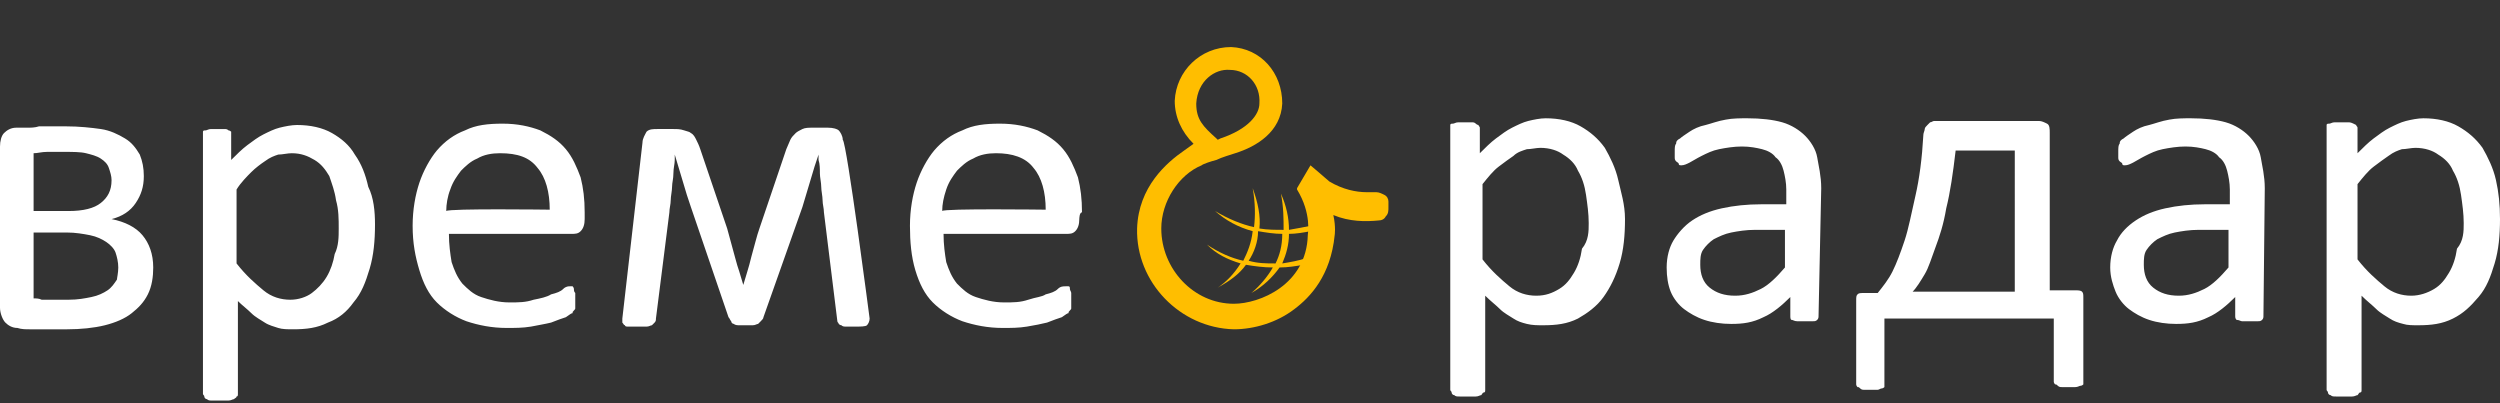 <?xml version="1.0" encoding="utf-8"?>
<!-- Generator: Adobe Illustrator 22.1.0, SVG Export Plug-In . SVG Version: 6.00 Build 0)  -->
<svg version="1.1" id="Ebene_1" xmlns="http://www.w3.org/2000/svg" xmlns:xlink="http://www.w3.org/1999/xlink" x="0px" y="0px"
	 viewBox="0 0 186 30" style="enable-background:new 0 0 186 30;" xml:space="preserve">
<rect x="0" y="0" width="186" height="30" fill="#333333" stroke="none"/>
<style type="text/css">
	.st0{fill:#FFBE00;}
	.st1{fill:#FFFFFF;}
</style>
<g>
	<path class="st0" d="M103.3,15.4l0-0.4c0-0.2-0.1-0.4-0.3-0.5c-0.2-0.1-0.4-0.2-0.6-0.2c-0.2,0-0.6,0-0.7,0c-0.8,0-1.8-0.2-2.8-0.8
		c-0.1-0.1-1.4-1.2-1.4-1.2L96.5,14l0,0.1c1.1,1.8,0.8,3.3,0.8,3.4c-0.1,3.7-3.6,5.1-5.5,5.1c-3,0-5.4-2.6-5.4-5.6c0-2,1.3-4,3-4.7
		c0.1-0.1,0.7-0.3,1.1-0.4c0.4-0.2,1.1-0.4,1.4-0.5c1.6-0.5,3.4-1.6,3.5-3.7c0-2.3-1.6-4.1-3.8-4.2c-2.3,0-4.1,1.8-4.2,4
		c0,1.2,0.5,2.3,1.4,3.2l-0.7,0.5c-1.3,0.9-3.4,2.7-3.5,5.8c-0.1,4,3.2,7.4,7.2,7.5c1.5,0,3.2-0.5,4.5-1.5c1.2-0.9,2.7-2.5,3-5.5
		c0,0,0.1-0.6-0.1-1.5v0c1.2,0.5,2.4,0.5,3.4,0.4c0.2,0,0.4-0.1,0.5-0.3C103.3,15.9,103.3,15.7,103.3,15.4z M91.5,5.2
		c1.3,0,2.3,1.1,2.2,2.5c0,0.8-0.8,1.9-2.9,2.6l-0.2,0.1l-0.1-0.1c-1-0.9-1.5-1.4-1.5-2.6C89.1,6,90.4,5.1,91.5,5.2z"/>
	<path class="st0" d="M94.9,19.6c-0.7,0-1.3,0-2-0.2c0.4-0.6,0.7-1.4,0.7-2.2c0.6,0.1,1.2,0.2,1.8,0.2C95.4,18.3,95.2,19,94.9,19.6
		 M95.9,17.4c0.5,0,1.1-0.1,1.6-0.2l0-0.4c-0.5,0.1-1,0.2-1.6,0.3c0-0.9-0.2-1.8-0.6-2.7c0.2,1,0.2,1.9,0.2,2.7
		c-0.6,0-1.2,0-1.8-0.1c0.1-0.9-0.1-1.9-0.5-3c0.2,1.1,0.2,2.1,0.1,2.9c-0.9-0.2-1.9-0.6-2.9-1.2c0.8,0.7,1.7,1.2,2.8,1.5
		c-0.1,0.9-0.4,1.6-0.7,2.2c-0.9-0.2-1.8-0.6-2.7-1.2c0.7,0.7,1.5,1.1,2.5,1.4c-0.5,0.8-1.1,1.4-1.7,1.8c0.9-0.5,1.6-1,2.1-1.7
		c0.6,0.1,1.3,0.2,2,0.2c-0.4,0.7-1,1.4-1.6,1.9c0.9-0.5,1.6-1.2,2.1-1.9c0.6,0,1.2-0.1,1.8-0.2l0.2-0.5c-0.6,0.2-1.2,0.3-1.8,0.4
		C95.7,18.9,95.9,18.2,95.9,17.4"/>
</g>
<g>
	<path class="st1" d="M120.9,16.3c0,1.2-0.1,2.3-0.4,3.3s-0.7,1.8-1.2,2.5s-1.2,1.2-1.9,1.6c-0.8,0.4-1.6,0.5-2.6,0.5
		c-0.4,0-0.8,0-1.2-0.1s-0.7-0.2-1-0.4c-0.3-0.2-0.7-0.4-1-0.7c-0.3-0.3-0.7-0.6-1.1-1v7c0,0.1,0,0.2-0.1,0.2s-0.1,0.1-0.2,0.2
		c-0.1,0-0.2,0.1-0.4,0.1c-0.2,0-0.4,0-0.6,0c-0.2,0-0.5,0-0.6,0c-0.2,0-0.3,0-0.4-0.1c-0.1,0-0.2-0.1-0.2-0.2
		c0-0.1-0.1-0.1-0.1-0.2V9.5c0-0.1,0-0.2,0-0.2c0-0.1,0.1-0.1,0.2-0.1c0.1,0,0.2-0.1,0.4-0.1s0.3,0,0.5,0c0.2,0,0.4,0,0.5,0
		s0.2,0,0.3,0.1s0.2,0.1,0.2,0.1c0,0.1,0.1,0.1,0.1,0.2v1.9c0.4-0.4,0.8-0.8,1.2-1.1c0.4-0.3,0.8-0.6,1.2-0.8s0.8-0.4,1.2-0.5
		s0.9-0.2,1.3-0.2c1,0,1.9,0.2,2.6,0.6c0.7,0.4,1.3,0.9,1.8,1.6c0.4,0.7,0.8,1.5,1,2.4S120.9,15.2,120.9,16.3L120.9,16.3z
		 M118.2,16.6c0-0.7-0.1-1.4-0.2-2.1c-0.1-0.7-0.3-1.3-0.6-1.8c-0.2-0.5-0.6-0.9-1.1-1.2c-0.4-0.3-1-0.5-1.7-0.5
		c-0.3,0-0.7,0.1-1,0.1c-0.3,0.1-0.7,0.2-1,0.5c-0.3,0.2-0.7,0.5-1.1,0.8s-0.8,0.8-1.2,1.3v5.6c0.7,0.9,1.4,1.5,2,2
		c0.6,0.5,1.3,0.7,2,0.7c0.7,0,1.2-0.2,1.7-0.5s0.8-0.7,1.1-1.2c0.3-0.5,0.5-1.1,0.6-1.8C118.2,17.9,118.2,17.2,118.2,16.6
		L118.2,16.6z M135.3,23.5c0,0.1,0,0.2-0.1,0.3c-0.1,0.1-0.2,0.1-0.3,0.1c-0.1,0-0.4,0-0.6,0c-0.3,0-0.5,0-0.6,0
		c-0.2,0-0.3-0.1-0.4-0.1s-0.1-0.2-0.1-0.3v-1.4c-0.6,0.6-1.3,1.2-2,1.5c-0.8,0.4-1.5,0.5-2.4,0.5c-0.7,0-1.4-0.1-2-0.3
		s-1.1-0.5-1.5-0.8s-0.8-0.8-1-1.3c-0.2-0.5-0.3-1.1-0.3-1.8c0-0.8,0.2-1.5,0.5-2s0.8-1.1,1.4-1.5c0.6-0.4,1.3-0.7,2.2-0.9
		c0.9-0.2,1.9-0.3,2.9-0.3h1.9v-1.1c0-0.5-0.1-1-0.2-1.4c-0.1-0.4-0.3-0.8-0.6-1c-0.2-0.3-0.6-0.5-1-0.6s-0.9-0.2-1.5-0.2
		c-0.6,0-1.2,0.1-1.7,0.2s-0.9,0.3-1.3,0.5s-0.7,0.4-0.9,0.5c-0.2,0.1-0.4,0.2-0.6,0.2c-0.1,0-0.2,0-0.2-0.1s-0.1-0.1-0.2-0.2
		c-0.1-0.1-0.1-0.2-0.1-0.3c0-0.1,0-0.3,0-0.4c0-0.3,0-0.5,0.1-0.6c0-0.2,0.1-0.3,0.3-0.4c0.1-0.1,0.4-0.3,0.7-0.5
		c0.3-0.2,0.7-0.4,1.2-0.5c0.4-0.1,0.9-0.3,1.5-0.4c0.5-0.1,1.1-0.1,1.6-0.1c1,0,1.9,0.1,2.6,0.3c0.7,0.2,1.3,0.6,1.7,1
		s0.8,1,0.9,1.6s0.3,1.4,0.3,2.3L135.3,23.5L135.3,23.5L135.3,23.5z M132.8,17.1h-2.2c-0.7,0-1.3,0.1-1.8,0.2
		c-0.5,0.1-0.9,0.3-1.3,0.5c-0.3,0.2-0.6,0.5-0.8,0.8c-0.2,0.3-0.2,0.7-0.2,1.1c0,0.7,0.2,1.3,0.7,1.7c0.5,0.4,1.1,0.6,1.9,0.6
		c0.7,0,1.3-0.2,1.9-0.5s1.2-0.9,1.8-1.6L132.8,17.1L132.8,17.1L132.8,17.1z M140.2,28.6c0,0.1,0,0.1,0,0.2c0,0-0.1,0.1-0.2,0.1
		c-0.1,0-0.2,0.1-0.3,0.1s-0.3,0-0.5,0c-0.2,0-0.4,0-0.5,0c-0.1,0-0.2,0-0.3-0.1s-0.1-0.1-0.2-0.1c0,0-0.1-0.1-0.1-0.2v-6.2
		c0-0.3,0-0.4,0.1-0.5c0.1-0.1,0.2-0.1,0.5-0.1h1c0.4-0.5,0.8-1,1.1-1.6s0.6-1.4,0.9-2.3s0.5-2,0.8-3.3s0.5-2.8,0.6-4.6
		c0-0.1,0.1-0.3,0.1-0.4c0-0.1,0.1-0.2,0.2-0.3s0.1-0.1,0.2-0.2c0.1,0,0.2-0.1,0.3-0.1h7.8c0.2,0,0.4,0.1,0.6,0.2s0.2,0.4,0.2,0.7
		v11.7h1.9c0.2,0,0.4,0,0.5,0.1c0.1,0.1,0.1,0.2,0.1,0.5v6.2c0,0.1,0,0.1,0,0.2c0,0-0.1,0.1-0.2,0.1c-0.1,0-0.2,0.1-0.4,0.1
		s-0.3,0-0.5,0c-0.2,0-0.4,0-0.5,0c-0.1,0-0.2,0-0.3-0.1s-0.1-0.1-0.2-0.1c0,0-0.1-0.1-0.1-0.2v-4.7h-12.6L140.2,28.6L140.2,28.6
		L140.2,28.6z M149.9,11.2h-4.4c-0.2,1.7-0.4,3.1-0.7,4.3c-0.2,1.2-0.5,2.1-0.8,2.9c-0.3,0.8-0.5,1.5-0.8,2c-0.3,0.5-0.6,1-0.9,1.3
		h7.6L149.9,11.2L149.9,11.2z M168.4,23.5c0,0.1,0,0.2-0.1,0.3s-0.2,0.1-0.3,0.1c-0.1,0-0.4,0-0.6,0c-0.3,0-0.5,0-0.6,0
		c-0.1,0-0.2-0.1-0.4-0.1c-0.1-0.1-0.1-0.2-0.1-0.3v-1.4c-0.6,0.6-1.3,1.2-2,1.5c-0.8,0.4-1.5,0.5-2.4,0.5c-0.7,0-1.4-0.1-2-0.3
		s-1.1-0.5-1.5-0.8s-0.8-0.8-1-1.3c-0.2-0.5-0.4-1.1-0.4-1.8c0-0.8,0.2-1.5,0.5-2c0.3-0.6,0.8-1.1,1.4-1.5c0.6-0.4,1.3-0.7,2.2-0.9
		c0.9-0.2,1.9-0.3,2.9-0.3h1.9v-1.1c0-0.5-0.1-1-0.2-1.4c-0.1-0.4-0.3-0.8-0.6-1c-0.2-0.3-0.6-0.5-1-0.6s-0.9-0.2-1.5-0.2
		c-0.6,0-1.2,0.1-1.7,0.2s-0.9,0.3-1.3,0.5s-0.7,0.4-0.9,0.5s-0.4,0.2-0.6,0.2c-0.1,0-0.2,0-0.2-0.1s-0.1-0.1-0.2-0.2
		c-0.1-0.1-0.1-0.2-0.1-0.3c0-0.1,0-0.3,0-0.4c0-0.3,0-0.5,0.1-0.6c0-0.2,0.1-0.3,0.3-0.4c0.1-0.1,0.4-0.3,0.7-0.5s0.7-0.4,1.2-0.5
		c0.4-0.1,0.9-0.3,1.5-0.4c0.5-0.1,1.1-0.1,1.6-0.1c1,0,1.9,0.1,2.6,0.3c0.7,0.2,1.3,0.6,1.7,1s0.8,1,0.9,1.6s0.3,1.4,0.3,2.3
		L168.4,23.5L168.4,23.5L168.4,23.5z M165.8,17.1h-2.2c-0.7,0-1.3,0.1-1.8,0.2c-0.5,0.1-0.9,0.3-1.3,0.5c-0.3,0.2-0.6,0.5-0.8,0.8
		c-0.2,0.3-0.2,0.7-0.2,1.1c0,0.7,0.2,1.3,0.7,1.7c0.5,0.4,1.1,0.6,1.9,0.6c0.7,0,1.3-0.2,1.9-0.5s1.2-0.9,1.8-1.6L165.8,17.1
		L165.8,17.1L165.8,17.1z M186,16.3c0,1.2-0.1,2.3-0.4,3.3s-0.6,1.8-1.2,2.5s-1.1,1.2-1.9,1.6s-1.6,0.5-2.6,0.5
		c-0.4,0-0.8,0-1.1-0.1c-0.4-0.1-0.7-0.2-1-0.4c-0.3-0.2-0.7-0.4-1-0.7c-0.3-0.3-0.7-0.6-1.1-1v7c0,0.1,0,0.2-0.1,0.2
		s-0.1,0.1-0.2,0.2c-0.1,0-0.2,0.1-0.4,0.1c-0.2,0-0.4,0-0.6,0c-0.2,0-0.5,0-0.6,0c-0.2,0-0.3,0-0.4-0.1c-0.1,0-0.2-0.1-0.2-0.2
		s-0.1-0.1-0.1-0.2V9.5c0-0.1,0-0.2,0-0.2c0-0.1,0.1-0.1,0.2-0.1s0.2-0.1,0.4-0.1s0.3,0,0.5,0c0.2,0,0.4,0,0.5,0s0.2,0,0.4,0.1
		s0.2,0.1,0.2,0.1c0,0.1,0.1,0.1,0.1,0.2v1.9c0.4-0.4,0.8-0.8,1.2-1.1c0.4-0.3,0.8-0.6,1.2-0.8c0.4-0.2,0.8-0.4,1.2-0.5
		s0.9-0.2,1.3-0.2c1,0,1.9,0.2,2.6,0.6c0.7,0.4,1.3,0.9,1.8,1.6c0.4,0.7,0.8,1.5,1,2.4C185.9,14.3,186,15.2,186,16.3L186,16.3z
		 M183.3,16.6c0-0.7-0.1-1.4-0.2-2.1c-0.1-0.7-0.3-1.3-0.6-1.8c-0.2-0.5-0.6-0.9-1.1-1.2c-0.4-0.3-1-0.5-1.7-0.5
		c-0.3,0-0.7,0.1-1,0.1c-0.3,0.1-0.6,0.2-1,0.5c-0.3,0.2-0.7,0.5-1.1,0.8s-0.8,0.8-1.2,1.3v5.6c0.7,0.9,1.4,1.5,2,2
		c0.6,0.5,1.3,0.7,2,0.7c0.6,0,1.2-0.2,1.7-0.5s0.8-0.7,1.1-1.2c0.3-0.5,0.5-1.1,0.6-1.8C183.3,17.9,183.3,17.2,183.3,16.6
		L183.3,16.6z"/>
</g>
<g>
	<path class="st1" d="M11.4,19.9c0,0.7-0.1,1.4-0.4,2c-0.3,0.6-0.7,1-1.2,1.4c-0.5,0.4-1.2,0.7-2,0.9s-1.8,0.3-2.8,0.3
		c-0.3,0-0.7,0-1,0c-0.3,0-0.6,0-0.9,0s-0.6,0-0.9,0s-0.6,0-0.9-0.1c-0.4,0-0.7-0.2-0.9-0.4S0,23.3,0,22.9V10.9c0-0.4,0.1-0.8,0.3-1
		c0.2-0.2,0.5-0.4,0.9-0.4C1.4,9.5,1.7,9.5,2,9.5c0.3,0,0.6,0,0.9-0.1c0.3,0,0.7,0,1,0c0.3,0,0.7,0,1,0c1,0,1.9,0.1,2.6,0.2
		s1.3,0.4,1.8,0.7c0.5,0.3,0.8,0.7,1.1,1.2c0.2,0.5,0.3,1,0.3,1.6c0,0.8-0.2,1.4-0.6,2s-1,1-1.8,1.2c1,0.2,1.8,0.6,2.3,1.2
		S11.4,18.9,11.4,19.9z M8.3,13.4c0-0.3-0.1-0.6-0.2-0.9C8,12.2,7.8,12,7.5,11.8s-0.7-0.3-1.1-0.4c-0.4-0.1-1-0.1-1.6-0.1
		c-0.5,0-0.9,0-1.3,0c-0.4,0-0.7,0.1-1,0.1v4.3h2.6c1.1,0,1.9-0.2,2.4-0.6C8,14.7,8.3,14.2,8.3,13.4z M8.8,19.9
		c0-0.4-0.1-0.8-0.2-1.1c-0.1-0.3-0.4-0.6-0.7-0.8c-0.3-0.2-0.7-0.4-1.2-0.5c-0.5-0.1-1.1-0.2-1.7-0.2H2.5v4.9c0.2,0,0.4,0,0.6,0.1
		c0.2,0,0.4,0,0.7,0c0.2,0,0.4,0,0.7,0s0.4,0,0.6,0c0.7,0,1.2-0.1,1.7-0.2c0.5-0.1,0.9-0.3,1.2-0.5c0.3-0.2,0.5-0.5,0.7-0.8
		C8.7,20.7,8.8,20.3,8.8,19.9z M27.9,16.7c0,1.2-0.1,2.3-0.4,3.3c-0.3,1-0.6,1.8-1.2,2.5c-0.5,0.7-1.1,1.2-1.9,1.5
		c-0.8,0.4-1.6,0.5-2.6,0.5c-0.4,0-0.8,0-1.1-0.1s-0.7-0.2-1-0.4s-0.7-0.4-1-0.7c-0.3-0.3-0.7-0.6-1-0.9v6.9c0,0.1,0,0.2-0.1,0.2
		c0,0.1-0.1,0.1-0.2,0.2c-0.1,0-0.2,0.1-0.4,0.1s-0.4,0-0.6,0s-0.4,0-0.6,0c-0.2,0-0.3,0-0.4-0.1c-0.1,0-0.2-0.1-0.2-0.2
		c0-0.1-0.1-0.1-0.1-0.2V10c0-0.1,0-0.2,0-0.2c0-0.1,0.1-0.1,0.2-0.1s0.2-0.1,0.4-0.1c0.1,0,0.3,0,0.5,0c0.2,0,0.4,0,0.5,0
		c0.1,0,0.2,0,0.3,0.1c0.1,0,0.2,0.1,0.2,0.1c0,0.1,0,0.1,0,0.2v1.9c0.4-0.4,0.8-0.8,1.2-1.1c0.4-0.3,0.8-0.6,1.2-0.8
		c0.4-0.2,0.8-0.4,1.2-0.5c0.4-0.1,0.9-0.2,1.3-0.2c1,0,1.9,0.2,2.6,0.6c0.7,0.4,1.3,0.9,1.7,1.6c0.5,0.7,0.8,1.5,1,2.4
		C27.8,14.7,27.9,15.7,27.9,16.7z M25.2,17c0-0.7,0-1.4-0.2-2.1c-0.1-0.7-0.3-1.2-0.5-1.8c-0.3-0.5-0.6-0.9-1.1-1.2
		c-0.5-0.3-1-0.5-1.7-0.5c-0.3,0-0.7,0.1-1,0.1c-0.3,0.1-0.6,0.2-1,0.5c-0.3,0.2-0.7,0.5-1,0.8s-0.8,0.8-1.1,1.3v5.5
		c0.7,0.9,1.4,1.5,2,2c0.6,0.5,1.3,0.7,2,0.7c0.6,0,1.2-0.2,1.6-0.5s0.8-0.7,1.1-1.2s0.5-1.1,0.6-1.7C25.2,18.3,25.2,17.6,25.2,17z
		 M43.5,16.3c0,0.4-0.1,0.7-0.3,0.9s-0.4,0.2-0.7,0.2h-9.1c0,0.8,0.1,1.5,0.2,2.1c0.2,0.6,0.4,1.1,0.8,1.6c0.4,0.4,0.8,0.8,1.4,1
		c0.6,0.2,1.3,0.4,2.1,0.4c0.7,0,1.2,0,1.8-0.2c0.5-0.1,1-0.2,1.3-0.4c0.4-0.1,0.7-0.2,0.9-0.4s0.4-0.2,0.5-0.2c0.1,0,0.1,0,0.2,0
		c0,0,0.1,0.1,0.1,0.2s0,0.2,0.1,0.3c0,0.1,0,0.3,0,0.5c0,0.1,0,0.2,0,0.3c0,0.1,0,0.2,0,0.3c0,0.1,0,0.1-0.1,0.2s-0.1,0.1-0.1,0.2
		c-0.1,0-0.2,0.1-0.5,0.3c-0.3,0.1-0.6,0.2-1.1,0.4c-0.4,0.1-1,0.2-1.5,0.3c-0.6,0.1-1.2,0.1-1.8,0.1c-1.1,0-2.1-0.2-3-0.5
		c-0.8-0.3-1.6-0.8-2.2-1.4c-0.6-0.6-1-1.4-1.3-2.4s-0.5-2-0.5-3.3c0-1.2,0.2-2.3,0.5-3.2s0.8-1.8,1.3-2.4c0.6-0.7,1.3-1.2,2.1-1.5
		c0.8-0.4,1.7-0.5,2.8-0.5c1.1,0,2,0.2,2.8,0.5c0.8,0.4,1.4,0.8,1.9,1.4s0.8,1.3,1.1,2.1c0.2,0.8,0.3,1.6,0.3,2.6
		C43.5,15.9,43.5,16.3,43.5,16.3z M40.9,15.6c0-1.3-0.3-2.4-0.9-3.1c-0.6-0.8-1.5-1.1-2.8-1.1c-0.6,0-1.2,0.1-1.7,0.4
		c-0.5,0.2-0.9,0.6-1.2,0.9c-0.3,0.4-0.6,0.8-0.8,1.4c-0.2,0.5-0.3,1.1-0.3,1.6C33.4,15.5,40.9,15.6,40.9,15.6z M64.7,23.7
		c0,0.2-0.1,0.4-0.2,0.5s-0.5,0.1-0.9,0.1c-0.2,0-0.5,0-0.6,0c-0.2,0-0.3,0-0.4-0.1c-0.1,0-0.2-0.1-0.2-0.1c0-0.1-0.1-0.1-0.1-0.2
		l-1-8.1c0-0.3-0.1-0.6-0.1-0.9c0-0.3-0.1-0.7-0.1-1s-0.1-0.7-0.1-1s0-0.7-0.1-1l0-0.4c-0.1,0.3-0.2,0.6-0.3,0.9s-0.2,0.7-0.3,1
		c-0.1,0.3-0.2,0.7-0.3,1s-0.2,0.7-0.3,1l-2.9,8.2c0,0.1-0.1,0.2-0.2,0.3s-0.1,0.1-0.2,0.2c-0.1,0-0.2,0.1-0.4,0.1
		c-0.2,0-0.3,0-0.5,0c-0.2,0-0.4,0-0.5,0c-0.1,0-0.3,0-0.4-0.1c-0.1,0-0.2-0.1-0.2-0.2c-0.1-0.1-0.1-0.2-0.2-0.3l-2.8-8.2
		c-0.1-0.3-0.2-0.6-0.3-0.9s-0.2-0.7-0.3-1s-0.2-0.7-0.3-1s-0.2-0.7-0.3-1l0,0.4c0,0.3-0.1,0.6-0.1,1s-0.1,0.7-0.1,1
		c0,0.3-0.1,0.7-0.1,1s-0.1,0.6-0.1,0.9l-1,7.9c0,0.1,0,0.2-0.1,0.3s-0.1,0.1-0.2,0.2c-0.1,0-0.2,0.1-0.4,0.1s-0.4,0-0.7,0
		c-0.2,0-0.5,0-0.6,0c-0.2,0-0.3,0-0.3-0.1c-0.1,0-0.1-0.1-0.2-0.2c0-0.1,0-0.2,0-0.3l1.5-13.1c0-0.3,0.2-0.6,0.3-0.8
		c0.2-0.2,0.5-0.2,0.8-0.2h1.2c0.3,0,0.5,0,0.8,0.1s0.4,0.1,0.5,0.2c0.2,0.1,0.3,0.3,0.4,0.5s0.2,0.4,0.3,0.7l2,5.9
		c0.1,0.4,0.2,0.7,0.3,1.1s0.2,0.7,0.3,1.1c0.1,0.4,0.2,0.7,0.3,1c0.1,0.3,0.2,0.7,0.3,1h0c0.1-0.3,0.2-0.7,0.3-1s0.2-0.7,0.3-1.1
		c0.1-0.4,0.2-0.7,0.3-1.1s0.2-0.7,0.3-1l2-5.9c0.1-0.2,0.2-0.5,0.3-0.7c0.1-0.2,0.2-0.3,0.4-0.5c0.1-0.1,0.3-0.2,0.5-0.3
		c0.2-0.1,0.5-0.1,0.7-0.1h1.2c0.4,0,0.7,0.1,0.8,0.2s0.3,0.4,0.3,0.7C63,10.6,64.7,23.7,64.7,23.7z M80.3,16.3
		c0,0.4-0.1,0.7-0.3,0.9c-0.2,0.2-0.4,0.2-0.7,0.2h-9.1c0,0.8,0.1,1.5,0.2,2.1c0.2,0.6,0.4,1.1,0.8,1.6c0.4,0.4,0.8,0.8,1.4,1
		c0.6,0.2,1.3,0.4,2.1,0.4c0.7,0,1.2,0,1.8-0.2s1-0.2,1.3-0.4c0.4-0.1,0.7-0.2,0.9-0.4s0.4-0.2,0.6-0.2c0.1,0,0.1,0,0.2,0
		c0.1,0,0.1,0.1,0.1,0.2c0,0.1,0.1,0.2,0.1,0.3c0,0.1,0,0.3,0,0.5c0,0.1,0,0.2,0,0.3c0,0.1,0,0.2,0,0.3c0,0.1,0,0.1-0.1,0.2
		s-0.1,0.1-0.1,0.2c-0.1,0-0.2,0.1-0.5,0.3c-0.3,0.1-0.6,0.2-1.1,0.4c-0.4,0.1-0.9,0.2-1.5,0.3c-0.6,0.1-1.2,0.1-1.8,0.1
		c-1.1,0-2.1-0.2-3-0.5c-0.8-0.3-1.6-0.8-2.2-1.4c-0.6-0.6-1-1.4-1.3-2.4c-0.3-1-0.4-2.1-0.4-3.3c0-1.2,0.2-2.3,0.5-3.2
		s0.8-1.8,1.3-2.4c0.6-0.7,1.3-1.2,2.1-1.5c0.8-0.4,1.7-0.5,2.8-0.5c1.1,0,2,0.2,2.8,0.5c0.8,0.4,1.4,0.8,1.9,1.4s0.8,1.3,1.1,2.1
		c0.2,0.8,0.3,1.6,0.3,2.6C80.3,15.8,80.3,16.3,80.3,16.3z M77.8,15.6c0-1.3-0.3-2.4-0.9-3.1c-0.6-0.8-1.6-1.1-2.8-1.1
		c-0.6,0-1.2,0.1-1.7,0.4c-0.5,0.2-0.9,0.6-1.2,0.9c-0.3,0.4-0.6,0.8-0.8,1.4s-0.3,1.1-0.3,1.6C70.2,15.5,77.8,15.6,77.8,15.6z"/>
</g>
</svg>
